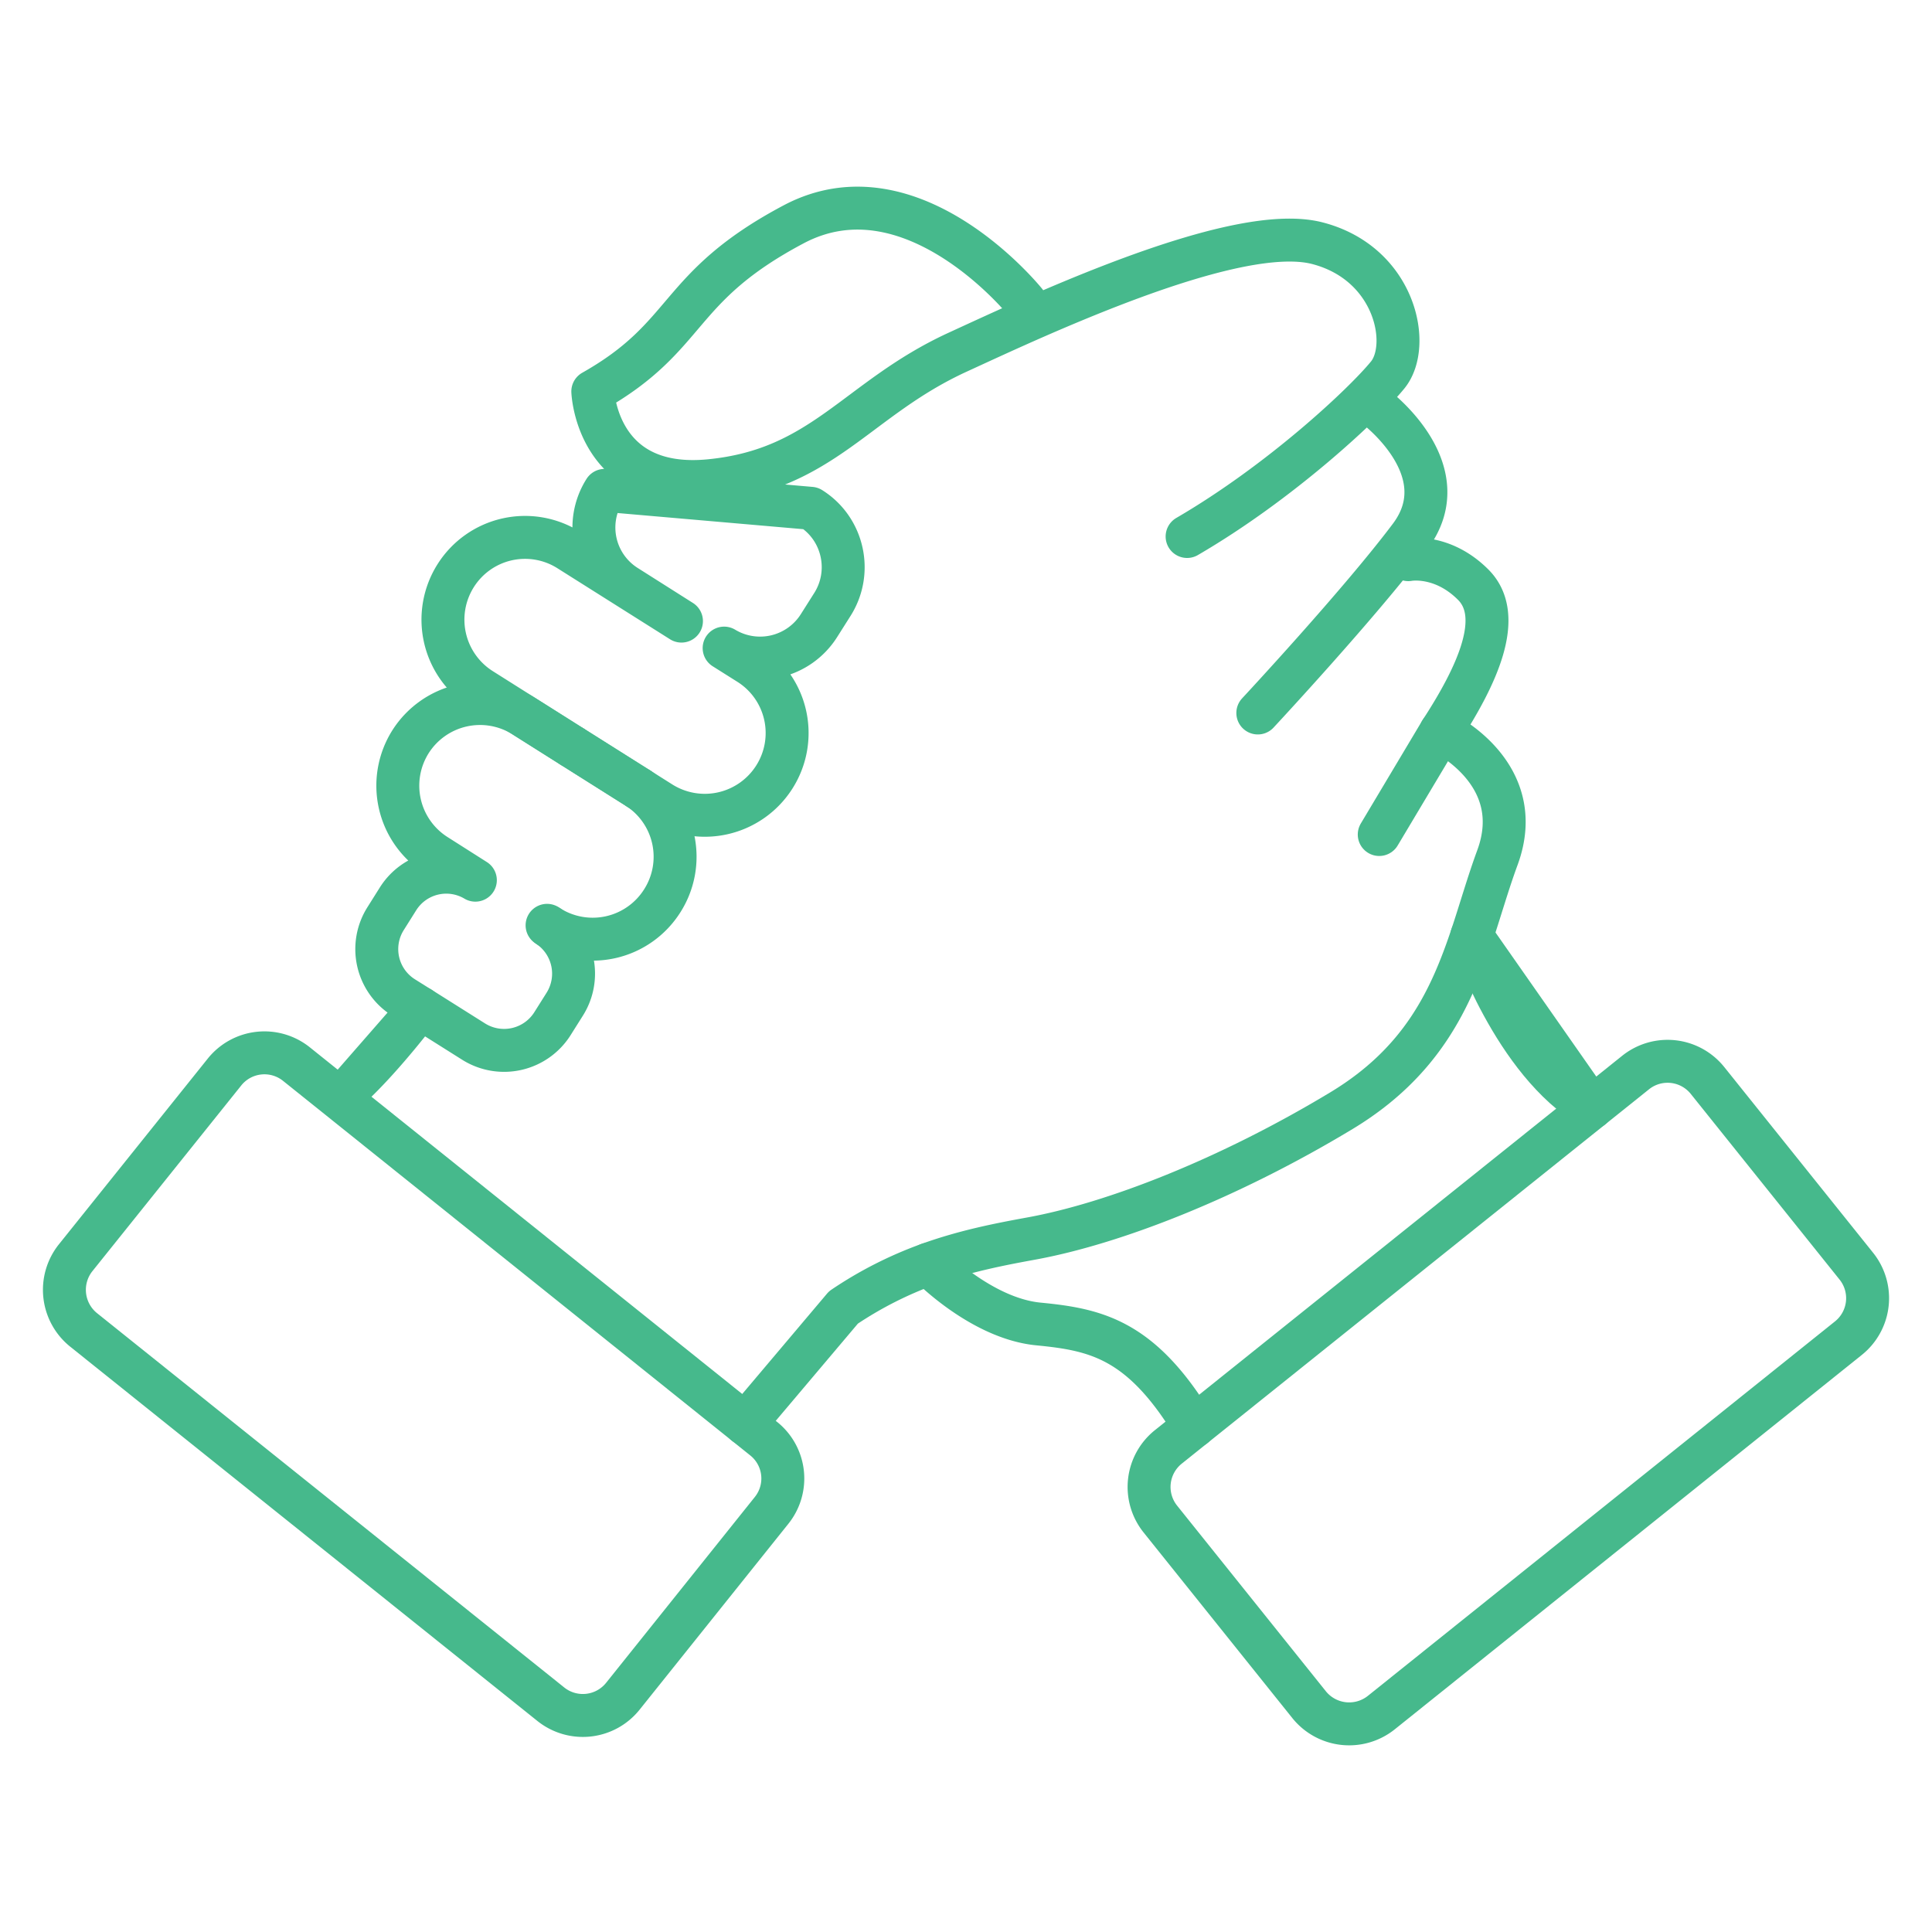 <svg width="90" height="90" xmlns="http://www.w3.org/2000/svg" xml:space="preserve" fill-rule="evenodd" clip-rule="evenodd" stroke-linecap="round" stroke-linejoin="round" stroke-miterlimit="100"><path fill="none" d="M0 0h90v90H0z"/><g fill="none" stroke="#46b98c" stroke-width="2"><path d="M25.654 79.385 3.891 61.949a2.396 2.396 0 0 1-.366-3.36l6.935-8.652a2.383 2.383 0 0 1 3.35-.367l21.763 17.447a2.375 2.375 0 0 1 .366 3.349l-6.925 8.653a2.387 2.387 0 0 1-3.36.366m38.392-60.456s3.979 2.947 1.643 6.063c-2.338 3.116-7.095 8.221-7.095 8.221M48.243 14.762c4.598-2.008 10.304-4.157 13.119-3.434 3.632.938 4.411 4.749 3.284 6.137-1.126 1.38-5.02 5.011-9.346 7.527M48.243 14.762c-1.352.592-2.609 1.174-3.67 1.662-4.673 2.158-6.232 5.452-11.505 5.968-5.284.517-5.453-4.157-5.453-4.157 4.589-2.591 3.81-4.843 9.347-7.78 5.537-2.946 10.811 3.632 10.811 3.632zM25.569 43.161q-.042-.03-.084-.056M29.762 36.742l-3.12-1.968M26.642 34.774l-4.226-2.668a3.837 3.837 0 0 1-1.192-5.284 3.82 3.82 0 0 1 5.284-1.192l5.237 3.303-2.562-1.623a3.23 3.23 0 0 1-1.015-4.467l9.601.835c1.511.948 1.962 2.956 1.014 4.468l-.629.994a3.246 3.246 0 0 1-4.421 1.051l1.146.722a3.82 3.82 0 0 1 1.192 5.284 3.836 3.836 0 0 1-5.284 1.192l-1.025-.647M19.572 46.952l-.003.004M25.569 43.161a2.67 2.67 0 0 1 .742 3.613l-.573.91a2.665 2.665 0 0 1-3.679.835l-2.487-1.567"/><path d="M29.762 36.742a3.82 3.82 0 0 1 1.091 5.217 3.83 3.83 0 0 1-5.284 1.202"/><path d="m26.642 34.774 3.019 1.902.101.066"/><path d="m19.572 46.952-.778-.488a2.66 2.66 0 0 1-.826-3.679l.572-.91a2.654 2.654 0 0 1 3.604-.873l-1.831-1.164a3.835 3.835 0 0 1-1.191-5.283 3.836 3.836 0 0 1 5.283-1.192l2.237 1.411M19.569 46.956c-.089.107-1.601 2.124-3.113 3.563zM43.259 58.889c.009.019 2.45 2.534 5.124 2.788 2.684.262 4.786.713 7.236 4.767"/><path d="M65.604 26.071s1.558-.3 3.022 1.164c1.474 1.473.179 4.242-1.511 6.841 0 0 4.111 1.905 2.637 5.885-.431 1.172-.779 2.402-1.192 3.641-.985 2.927-2.318 5.865-6.053 8.127-5.302 3.2-10.661 5.274-14.471 5.968-1.436.263-3.06.573-4.777 1.192a18 18 0 0 0-3.969 2.018l-4.578 5.419"/><path d="m67.115 34.076-2.865 4.799" stroke-miterlimit="1.5"/><path d="m74.153 51.597 2.037-1.632a2.383 2.383 0 0 1 3.35.365l6.935 8.653a2.384 2.384 0 0 1-.366 3.351L64.346 79.78a2.396 2.396 0 0 1-3.36-.366l-6.934-8.653a2.39 2.39 0 0 1 .375-3.36z"/><path d="m68.56 43.602 5.593 7.995c-3.632-2.111-5.574-7.92-5.593-7.995"/></g></svg>